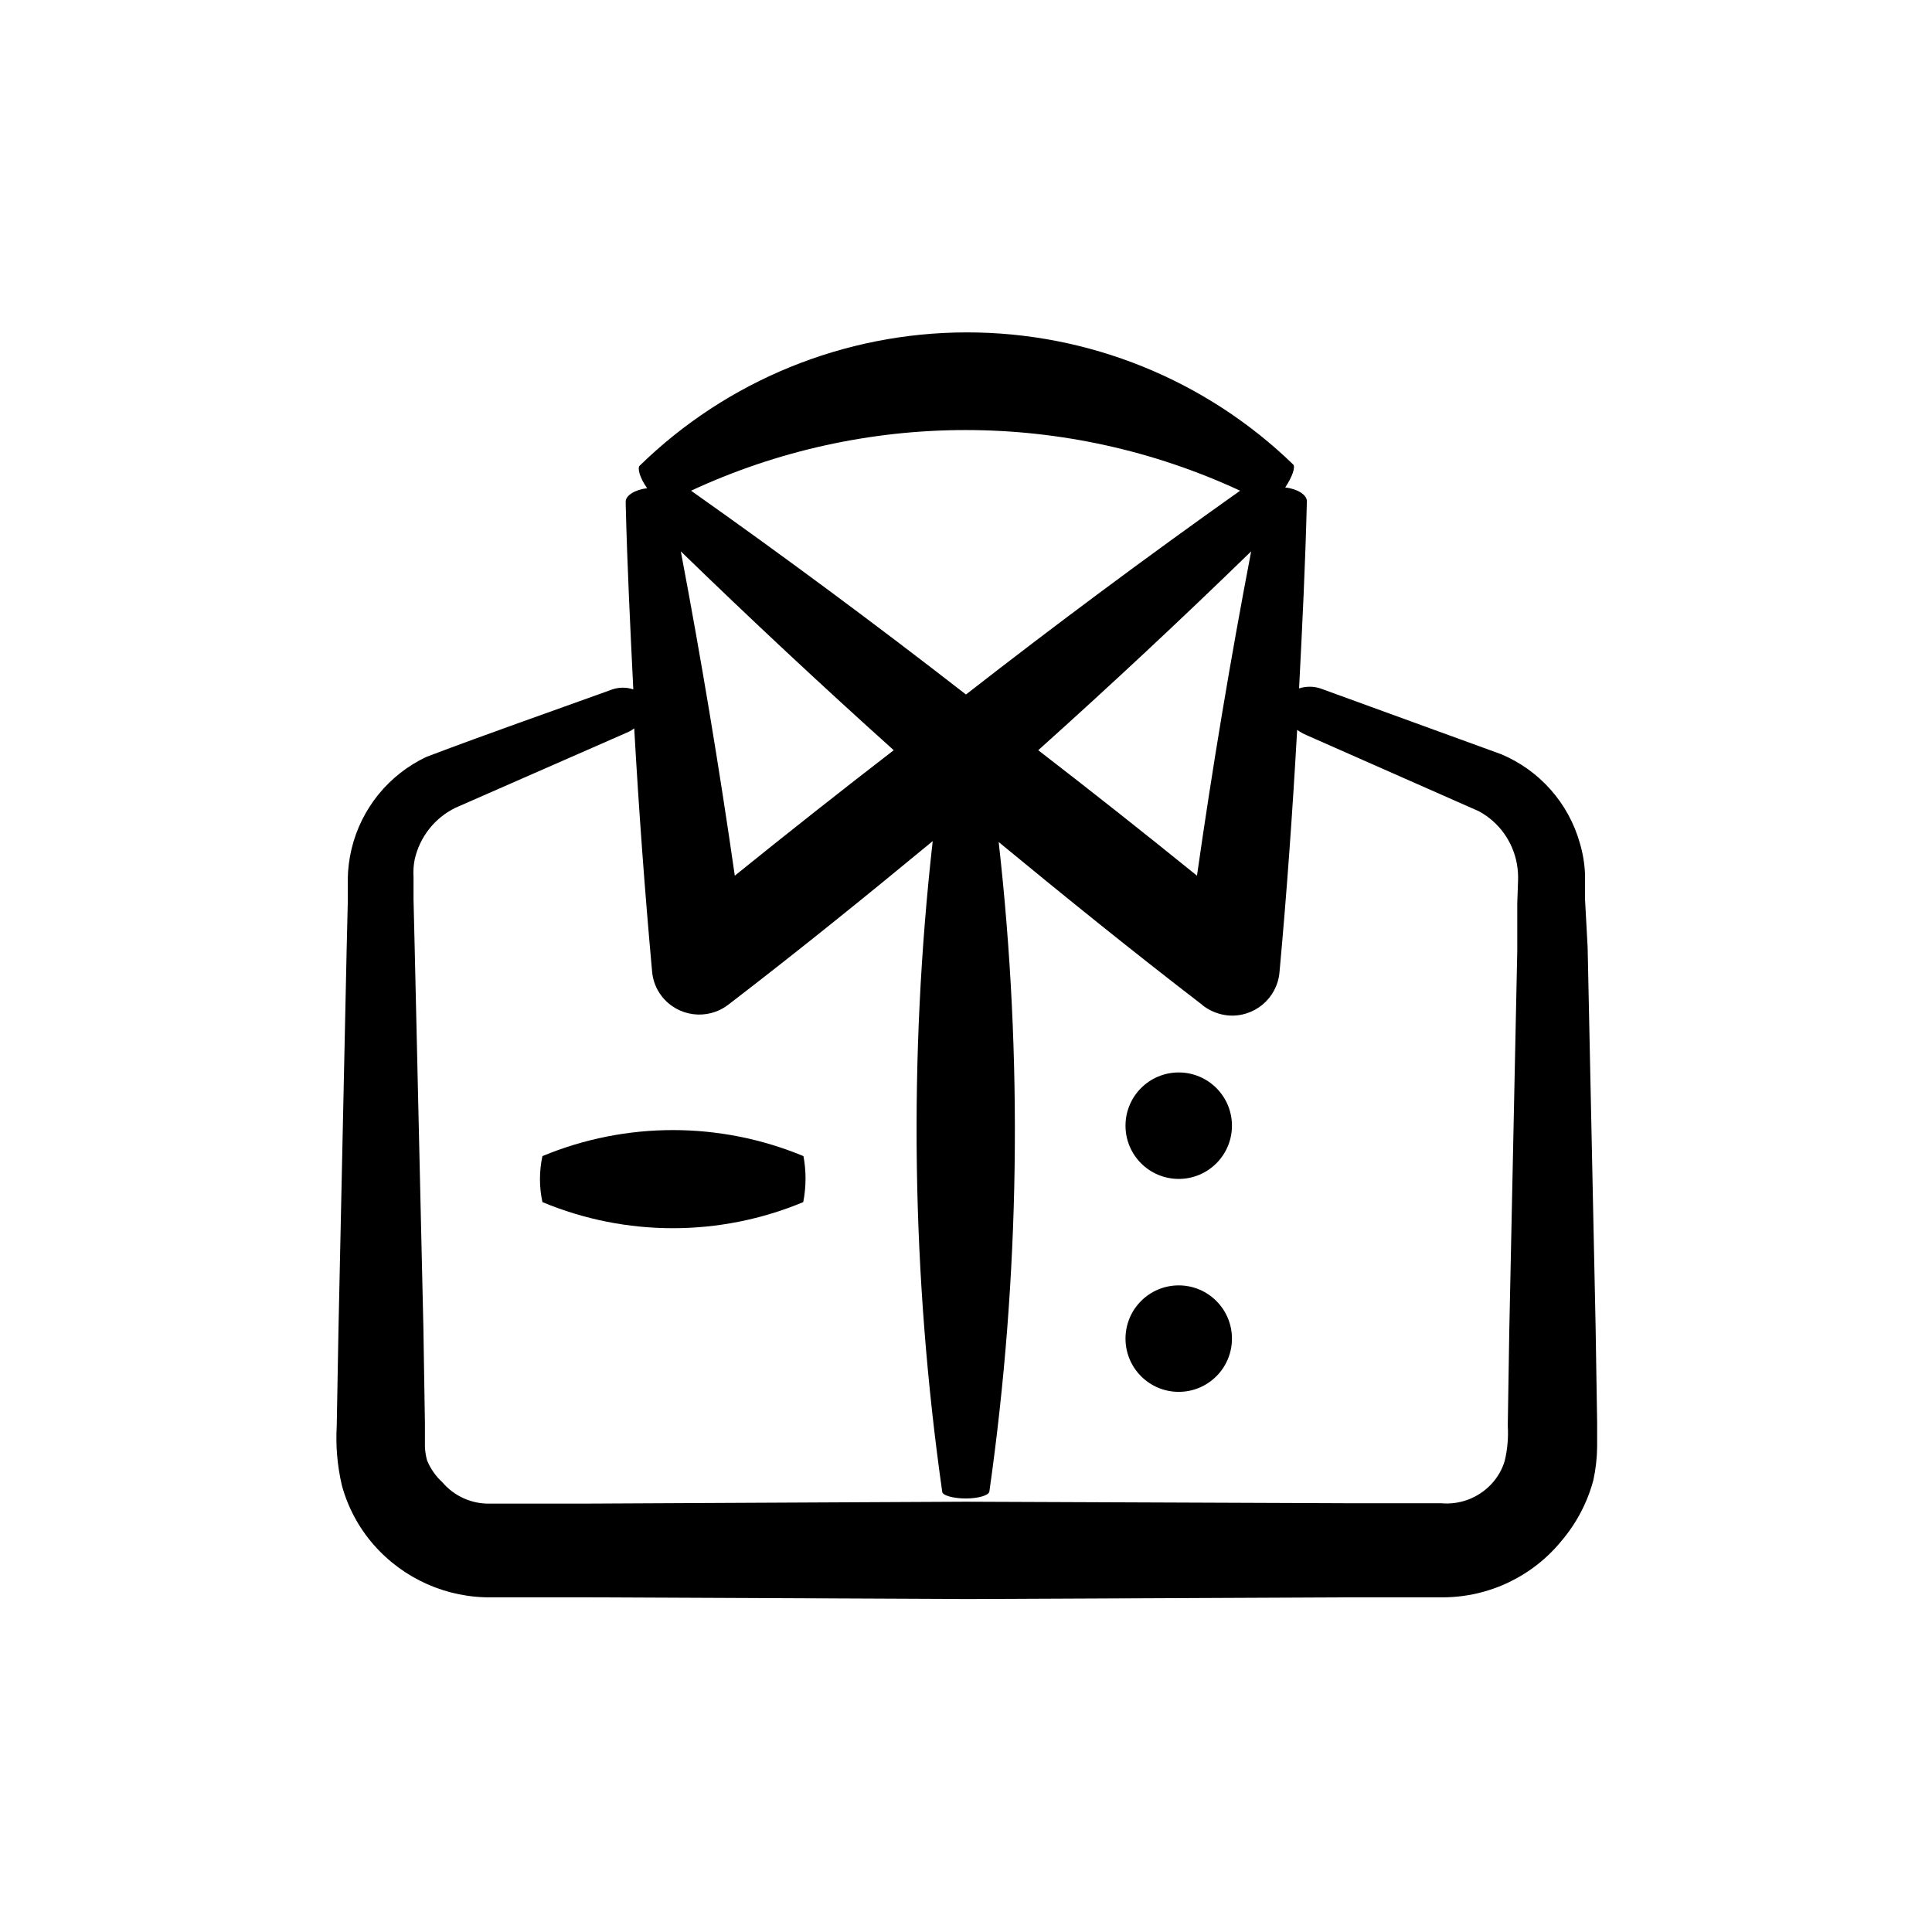 <?xml version="1.0" encoding="UTF-8"?>
<!-- Uploaded to: SVG Repo, www.svgrepo.com, Generator: SVG Repo Mixer Tools -->
<svg fill="#000000" width="800px" height="800px" version="1.1" viewBox="144 144 512 512" xmlns="http://www.w3.org/2000/svg">
 <g>
  <path d="m564.04 382.16v-6.602c-0.121-2.746-0.578-5.473-1.359-8.109-2.996-10.629-10.676-19.309-20.859-23.578l-47.91-17.434c-1.836-0.598-3.812-0.598-5.644 0 0.855-16.523 1.664-33.051 2.066-49.625 0-1.664-2.469-3.273-5.742-3.629 1.863-2.769 2.769-5.441 2.117-6.098l-0.004 0.004c-23.219-22.504-54.305-35.062-86.641-35.004-32.336 0.055-63.375 12.723-86.52 35.305-0.707 0.605 0 3.273 1.965 5.996-3.223 0.352-5.793 1.965-5.691 3.629v0.504c0.402 16.426 1.211 32.797 2.016 49.172-1.801-0.598-3.742-0.598-5.543 0l-1.109 0.402c-16.02 5.793-31.133 11.031-48.164 17.48-9.973 4.695-17.273 13.668-19.848 24.387-0.633 2.641-0.973 5.344-1.008 8.059v6.297l-0.301 12.594-2.168 100.76-0.453 25.191v0.004c-0.305 5.293 0.152 10.605 1.359 15.77 1.574 5.809 4.453 11.184 8.414 15.719 7.934 9.082 19.48 14.191 31.539 13.953h25.191l100.76 0.453 100.76-0.453h25.191-0.004c12.234-0.051 23.797-5.598 31.488-15.113 3.906-4.633 6.746-10.066 8.312-15.922 0.637-2.914 0.977-5.883 1.008-8.867v-6.449l-0.402-25.191-2.117-100.76zm-102.83-6.098c-13.938-11.285-27.961-22.367-42.066-33.25 19.145-17.164 37.953-34.73 56.426-52.699-5.477 28.582-10.262 57.234-14.359 85.949zm-122.48 0c-4.129-28.715-8.898-57.367-14.309-85.949 18.473 17.938 37.281 35.5 56.426 52.699-14.105 10.883-28.145 21.965-42.117 33.25zm133.91-102.02c-24.688 17.5-48.902 35.5-72.648 54.008-23.848-18.539-48.133-36.543-72.852-54.008 22.789-10.59 47.617-16.074 72.75-16.074 25.129 0 49.957 5.484 72.75 16.074zm73.453 109.28v12.594l-2.117 100.76-0.402 25.191h0.004c0.188 3.113-0.082 6.234-0.809 9.27-0.688 2.316-1.914 4.441-3.578 6.195-3.43 3.652-8.359 5.512-13.348 5.039h-25.191l-100.76-0.402-100.76 0.504h-25.191c-4.867 0.141-9.539-1.938-12.695-5.644-1.777-1.621-3.172-3.617-4.082-5.844-0.309-1.168-0.496-2.367-0.555-3.578v-6.195l-0.402-25.191-2.316-101.06-0.301-12.594v-6.047h-0.004c-0.09-1.52 0.012-3.043 0.305-4.535 1.328-5.965 5.293-11.008 10.781-13.703l45.949-20.152h-0.004c0.516-0.254 1.008-0.559 1.461-0.906 1.211 21.496 2.789 42.977 4.734 64.438h0.004c0.191 2.363 1.066 4.621 2.519 6.496 4.234 5.5 12.121 6.539 17.633 2.32l0.402-0.301c18.238-14.008 36.125-28.465 53.809-43.074v-0.004c-6.445 57.344-5.598 115.27 2.516 172.4 0 1.008 2.973 1.812 6.246 1.812 3.273 0 6.047-0.805 6.246-1.812h0.004c8.098-57.047 8.926-114.89 2.469-172.15 17.734 14.609 35.621 29.07 53.855 43.074l0.402 0.352 0.004 0.004c1.895 1.418 4.141 2.285 6.496 2.519 6.91 0.613 13.016-4.481 13.656-11.387 1.965-21.41 3.477-42.824 4.684-64.285 0.469 0.332 0.957 0.633 1.461 0.906l1.059 0.504 45.645 20.152c5.32 2.887 9.027 8.047 10.078 14.008 0.254 1.445 0.355 2.914 0.301 4.383z"/>
  <path d="m470.48 442.32c0 7.789-6.316 14.105-14.105 14.105-7.793 0-14.105-6.316-14.105-14.105 0-7.793 6.312-14.109 14.105-14.109 7.789 0 14.105 6.316 14.105 14.109"/>
  <path d="m470.48 498.75c0 7.789-6.316 14.105-14.105 14.105-7.793 0-14.105-6.316-14.105-14.105 0-7.793 6.312-14.109 14.105-14.109 7.789 0 14.105 6.316 14.105 14.109"/>
  <path d="m356.92 450.38c-22.141-9.195-47.031-9.195-69.172 0-0.871 4.019-0.871 8.176 0 12.191 22.117 9.223 47.004 9.223 69.121 0 0.809-4.125 0.809-8.367 0-12.492z"/>
 </g>
</svg>